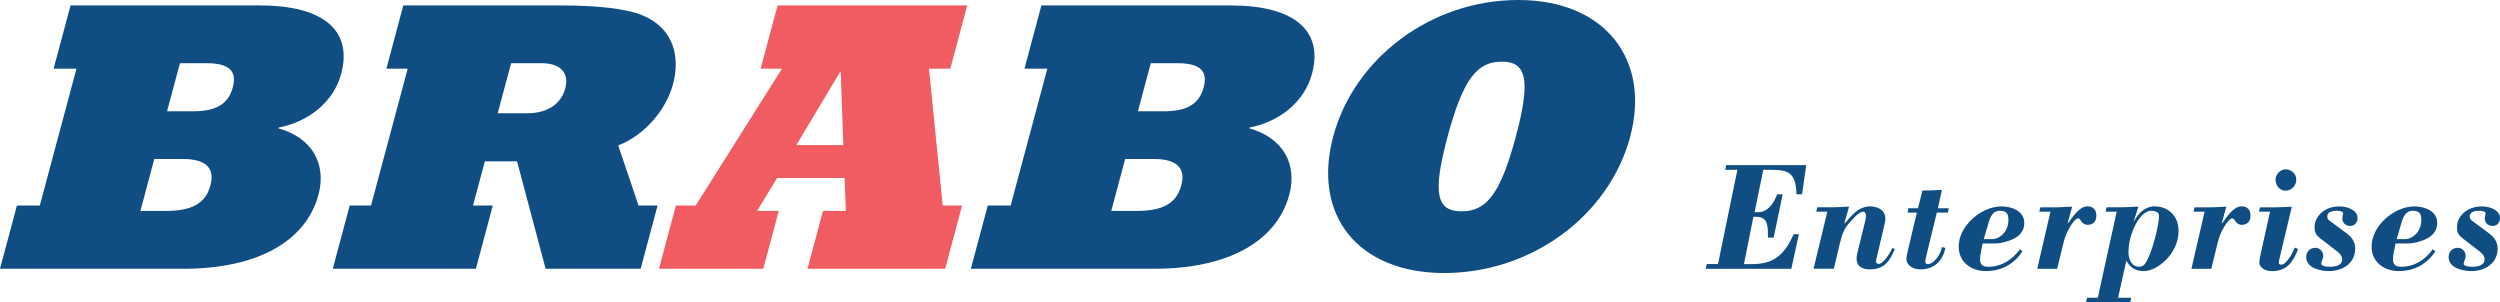 <?xml version="1.0" encoding="UTF-8"?><svg id="Layer_1" xmlns="http://www.w3.org/2000/svg" viewBox="0 0 515.73 62.32"><defs><style>.cls-1{fill:#0f4d83;}.cls-1,.cls-2{stroke-width:0px;}.cls-2{fill:#f05c61;}</style></defs><path class="cls-1" d="M53.6,1.12c13.04,0,19.19,5.12,16.79,14.08-1.52,5.68-6.48,9.84-12.9,11.12l-.04.16c6.93,1.92,9.95,7.36,8.25,13.68-2.59,9.68-12.73,15.28-27.77,15.28H0l3.49-13.04h4.72l7.57-28.24h-4.72L14.56,1.12h39.04ZM33.99,43.52c5.36,0,8.37-1.36,9.42-5.28,1.01-3.76-1.18-5.44-5.66-5.44h-5.92l-2.87,10.72h5.04ZM39.74,22.96c4.8,0,7.35-1.44,8.29-4.96.88-3.28-.67-4.96-5.39-4.96h-5.52l-2.66,9.92h5.28Z"/><path class="cls-1" d="M115.75,1.12c6.8,0,13.29.56,16.88,2.08,6.39,2.72,7.71,8.56,6.21,14.16-1.46,5.44-5.95,10.56-11.31,12.64l4.2,12.4h3.92l-3.49,13.04h-19.6l-5.9-22.16h-6.64l-2.44,9.12h4.08l-3.49,13.04h-29.52l3.49-13.04h4.4l7.57-28.24h-4.4l3.49-13.04h32.56ZM108.84,23.36c4.08,0,6.91-1.92,7.77-5.12.86-3.2-1.01-5.2-4.85-5.2h-6.32l-2.77,10.32h6.16Z"/><path class="cls-2" d="M199.53,1.12l-3.49,13.04h-4.4l2.83,28.24h4l-3.49,13.04h-28.4l3.19-11.92h4.72l-.26-6.8h-13.92l-4.14,6.8h4.48l-3.19,11.92h-21.52l3.49-13.04h4.08l17.81-28.24h-4.4l3.49-13.04h39.12ZM173.28,14.88l-8.99,15.04h9.68l-.53-15.04h-.16Z"/><path class="cls-1" d="M253.87,1.12c13.04,0,19.19,5.12,16.79,14.08-1.52,5.68-6.48,9.84-12.9,11.12l-.04.16c6.93,1.92,9.95,7.36,8.25,13.68-2.59,9.68-12.73,15.28-27.77,15.28h-37.92l3.49-13.04h4.72l7.57-28.24h-4.72l3.49-13.04h39.04ZM234.27,43.52c5.36,0,8.37-1.36,9.42-5.28,1.01-3.76-1.18-5.44-5.66-5.44h-5.92l-2.87,10.72h5.04ZM240.02,22.96c4.8,0,7.35-1.44,8.29-4.96.88-3.28-.67-4.96-5.39-4.96h-5.52l-2.66,9.92h5.28Z"/><path class="cls-1" d="M336.31,28.16c-4.39,16.4-20.43,28.16-38.35,28.16s-27.26-12-22.93-28.16S295.21,0,313.21,0s27.32,12.4,23.09,28.16ZM301.53,43.6c5.2,0,8.05-3.76,11.18-15.44,3.21-12,2.06-15.44-2.9-15.44s-7.92,3.28-11.18,15.44c-3.11,11.6-2.38,15.44,2.9,15.44Z"/><path class="cls-1" d="M351.89,55.44l.19-.96h2.33l4-19.45h-2.5l.19-.96h16.51l-.86,6.01h-1.15c-.1-4.61-1.89-5.05-5.15-5.05h-1.7l-1.79,8.74h.96c.74,0,2.53-.54,3.68-3.68h1.15l-1.86,8.93h-1.18c0-2.14.1-4.29-2.3-4.29h-.7l-1.95,9.76h1.54c4.74,0,6.75-1.92,8.74-6.18h1.06l-1.57,7.14h-17.63Z"/><path class="cls-1" d="M380.5,46.03l.06.06c1.47-1.66,2.82-3.52,5.28-3.52,1.41,0,3.58.8,3.01,3.33l-1.86,7.94c-.06.32.26.61.54.61,1.06,0,2.46-2.4,2.82-3.26l.54.16c-1.06,2.59-2.21,4.22-5.15,4.22-1.63,0-3.23-.67-2.59-3.33l1.66-6.78c.32-1.34-.03-1.79-.42-1.79-.86,0-1.86,1.18-2.43,1.79-1.57,1.66-1.92,2.72-2.43,4.83l-1.22,5.15h-4.19l2.85-11.78h-2.3l.22-.9h3.3c1.09,0,2.18-.13,3.26-.13l-.96,3.39Z"/><path class="cls-1" d="M395.67,42.96l.9-3.65c1.34-.03,2.69-.06,4.03-.13l-.83,3.78h2.24l-.16.9h-2.3l-2.27,9.34c-.26,1.06,0,1.28.42,1.28,1.34,0,2.78-2.3,2.91-3.52l.7.19c-.51,2.69-2.34,4.42-5.15,4.42-1.31,0-2.88-.67-2.88-2.21,0-.38.22-1.34.45-2.3l1.7-7.2h-1.92l.19-.9h1.98Z"/><path class="cls-1" d="M409.01,50.23c-.19,1.09-.54,2.21-.54,3.3,0,1.15.67,1.5,1.7,1.5,2.75,0,4.93-1.44,6.53-3.62l.51.45c-1.79,2.69-4.38,4.06-7.58,4.06-3.01,0-5.57-1.86-5.57-5.05,0-4.32,4.7-8.29,8.83-8.29,2.02,0,4.7.9,4.7,3.39,0,2.05-1.41,3.1-3.2,3.71-.86.29-1.86.54-2.78.54h-2.59ZM411.09,49.33c.9,0,3.23-1.02,3.23-4.03,0-1.22-.45-1.82-1.73-1.82-.96,0-1.76.45-2.3,2.27l-1.06,3.58h1.86Z"/><path class="cls-1" d="M426.55,46l.06.06c.9-1.18,2.27-3.49,4.03-3.49,1.18,0,1.82.74,1.82,1.89s-.61,1.92-1.79,1.92c-.67,0-1.02-.35-1.28-.67-.26-.35-.38-.67-.7-.67-.54,0-1.41,1.31-1.63,1.7-.77,1.31-1.02,1.95-1.41,3.49l-1.28,5.22h-4.1l2.72-11.78h-2.3l.22-.9h3.3c1.09,0,2.18-.13,3.26-.13l-.93,3.36Z"/><path class="cls-1" d="M436.95,61.42h2.69l-.16.9h-9.12l.16-.9h2.24l3.9-17.76h-2.3l.22-.9h3.3c1.09,0,2.18-.13,3.26-.13-.35,1.02-.67,2.02-.96,2.98l.06.06c.77-1.6,2.3-3.1,4.19-3.1,2.98,0,4.99,2.08,4.99,5.06,0,4.83-4.51,8.29-7.07,8.29-1.79,0-2.75-.58-3.71-2.14l-1.7,7.65ZM440.08,47.31c-.61,1.47-.99,3.1-.99,4.74,0,1.38.61,2.98,2.24,2.98.99,0,1.41-.93,1.79-1.73,1.09-2.24,2.27-6.98,2.27-8.8,0-.77-.9-1.02-1.57-1.02-1.82,0-3.14,2.4-3.74,3.84Z"/><path class="cls-1" d="M458.35,46l.06.06c.9-1.18,2.27-3.49,4.03-3.49,1.18,0,1.82.74,1.82,1.89s-.61,1.92-1.79,1.92c-.67,0-1.02-.35-1.28-.67-.26-.35-.38-.67-.7-.67-.54,0-1.41,1.31-1.63,1.7-.77,1.31-1.02,1.95-1.41,3.49l-1.28,5.22h-4.1l2.72-11.78h-2.3l.22-.9h3.3c1.09,0,2.18-.13,3.26-.13l-.93,3.36Z"/><path class="cls-1" d="M466,43.67l.22-.9h3.3c.54,0,1.09-.03,1.63-.06.54-.03,1.09-.06,1.63-.06l-2.53,10.66c-.19.86-.29,1.28.38,1.28,1.09,0,2.4-2.59,2.78-3.52l.67.32c-1.06,2.72-2.34,4.54-5.41,4.54-1.34,0-2.59-.7-2.59-1.79,0-.48.22-1.5.45-2.53l1.76-7.94h-2.3ZM473.71,37.04c0,1.28-1.02,2.3-2.24,2.3s-2.05-1.12-2.05-2.3c0-1.06,1.02-2.11,2.05-2.11,1.15,0,2.24.86,2.24,2.11Z"/><path class="cls-1" d="M478.51,49.04c-1.12-.86-1.02-1.73-1.02-2.27,0-1.98,1.86-4.19,5.12-4.19,1.41,0,3.74.61,3.74,2.43,0,.8-.58,1.6-1.44,1.6-.93,0-1.54-.45-1.7-1.38-.03-.19.1-.96.16-1.25.1-.38-.99-.51-1.25-.51-.74,0-2.02.16-2.02,1.12,0,.58.22.77.64,1.06l3.2,2.37c1.09.8,1.92,1.76,1.92,3.23,0,3.1-2.62,4.67-5.41,4.67-1.76,0-4.7-.61-4.7-2.91,0-1.09.8-1.89,1.89-1.89.93,0,1.63.77,1.63,1.7,0,.54-.42,1.18-.42,1.57,0,.58,1.28.64,1.76.64.96,0,2.56-.19,2.56-1.5,0-.7-.48-1.25-1.02-1.66l-3.65-2.82Z"/><path class="cls-1" d="M494.19,50.23c-.19,1.09-.54,2.21-.54,3.3,0,1.15.67,1.5,1.7,1.5,2.75,0,4.93-1.44,6.53-3.62l.51.45c-1.79,2.69-4.38,4.06-7.58,4.06-3.01,0-5.57-1.86-5.57-5.05,0-4.32,4.7-8.29,8.83-8.29,2.02,0,4.7.9,4.7,3.39,0,2.05-1.41,3.1-3.2,3.71-.86.29-1.86.54-2.78.54h-2.59ZM496.27,49.33c.9,0,3.23-1.02,3.23-4.03,0-1.22-.45-1.82-1.73-1.82-.96,0-1.76.45-2.3,2.27l-1.06,3.58h1.86Z"/><path class="cls-1" d="M507.89,49.04c-1.12-.86-1.02-1.73-1.02-2.27,0-1.98,1.86-4.19,5.12-4.19,1.41,0,3.74.61,3.74,2.43,0,.8-.58,1.6-1.44,1.6-.93,0-1.54-.45-1.7-1.38-.03-.19.1-.96.16-1.25.1-.38-.99-.51-1.25-.51-.74,0-2.02.16-2.02,1.12,0,.58.22.77.64,1.06l3.2,2.37c1.09.8,1.92,1.76,1.92,3.23,0,3.1-2.62,4.67-5.41,4.67-1.76,0-4.7-.61-4.7-2.91,0-1.09.8-1.89,1.89-1.89.93,0,1.63.77,1.63,1.7,0,.54-.42,1.18-.42,1.57,0,.58,1.28.64,1.76.64.96,0,2.56-.19,2.56-1.5,0-.7-.48-1.25-1.02-1.66l-3.65-2.82Z"/></svg>